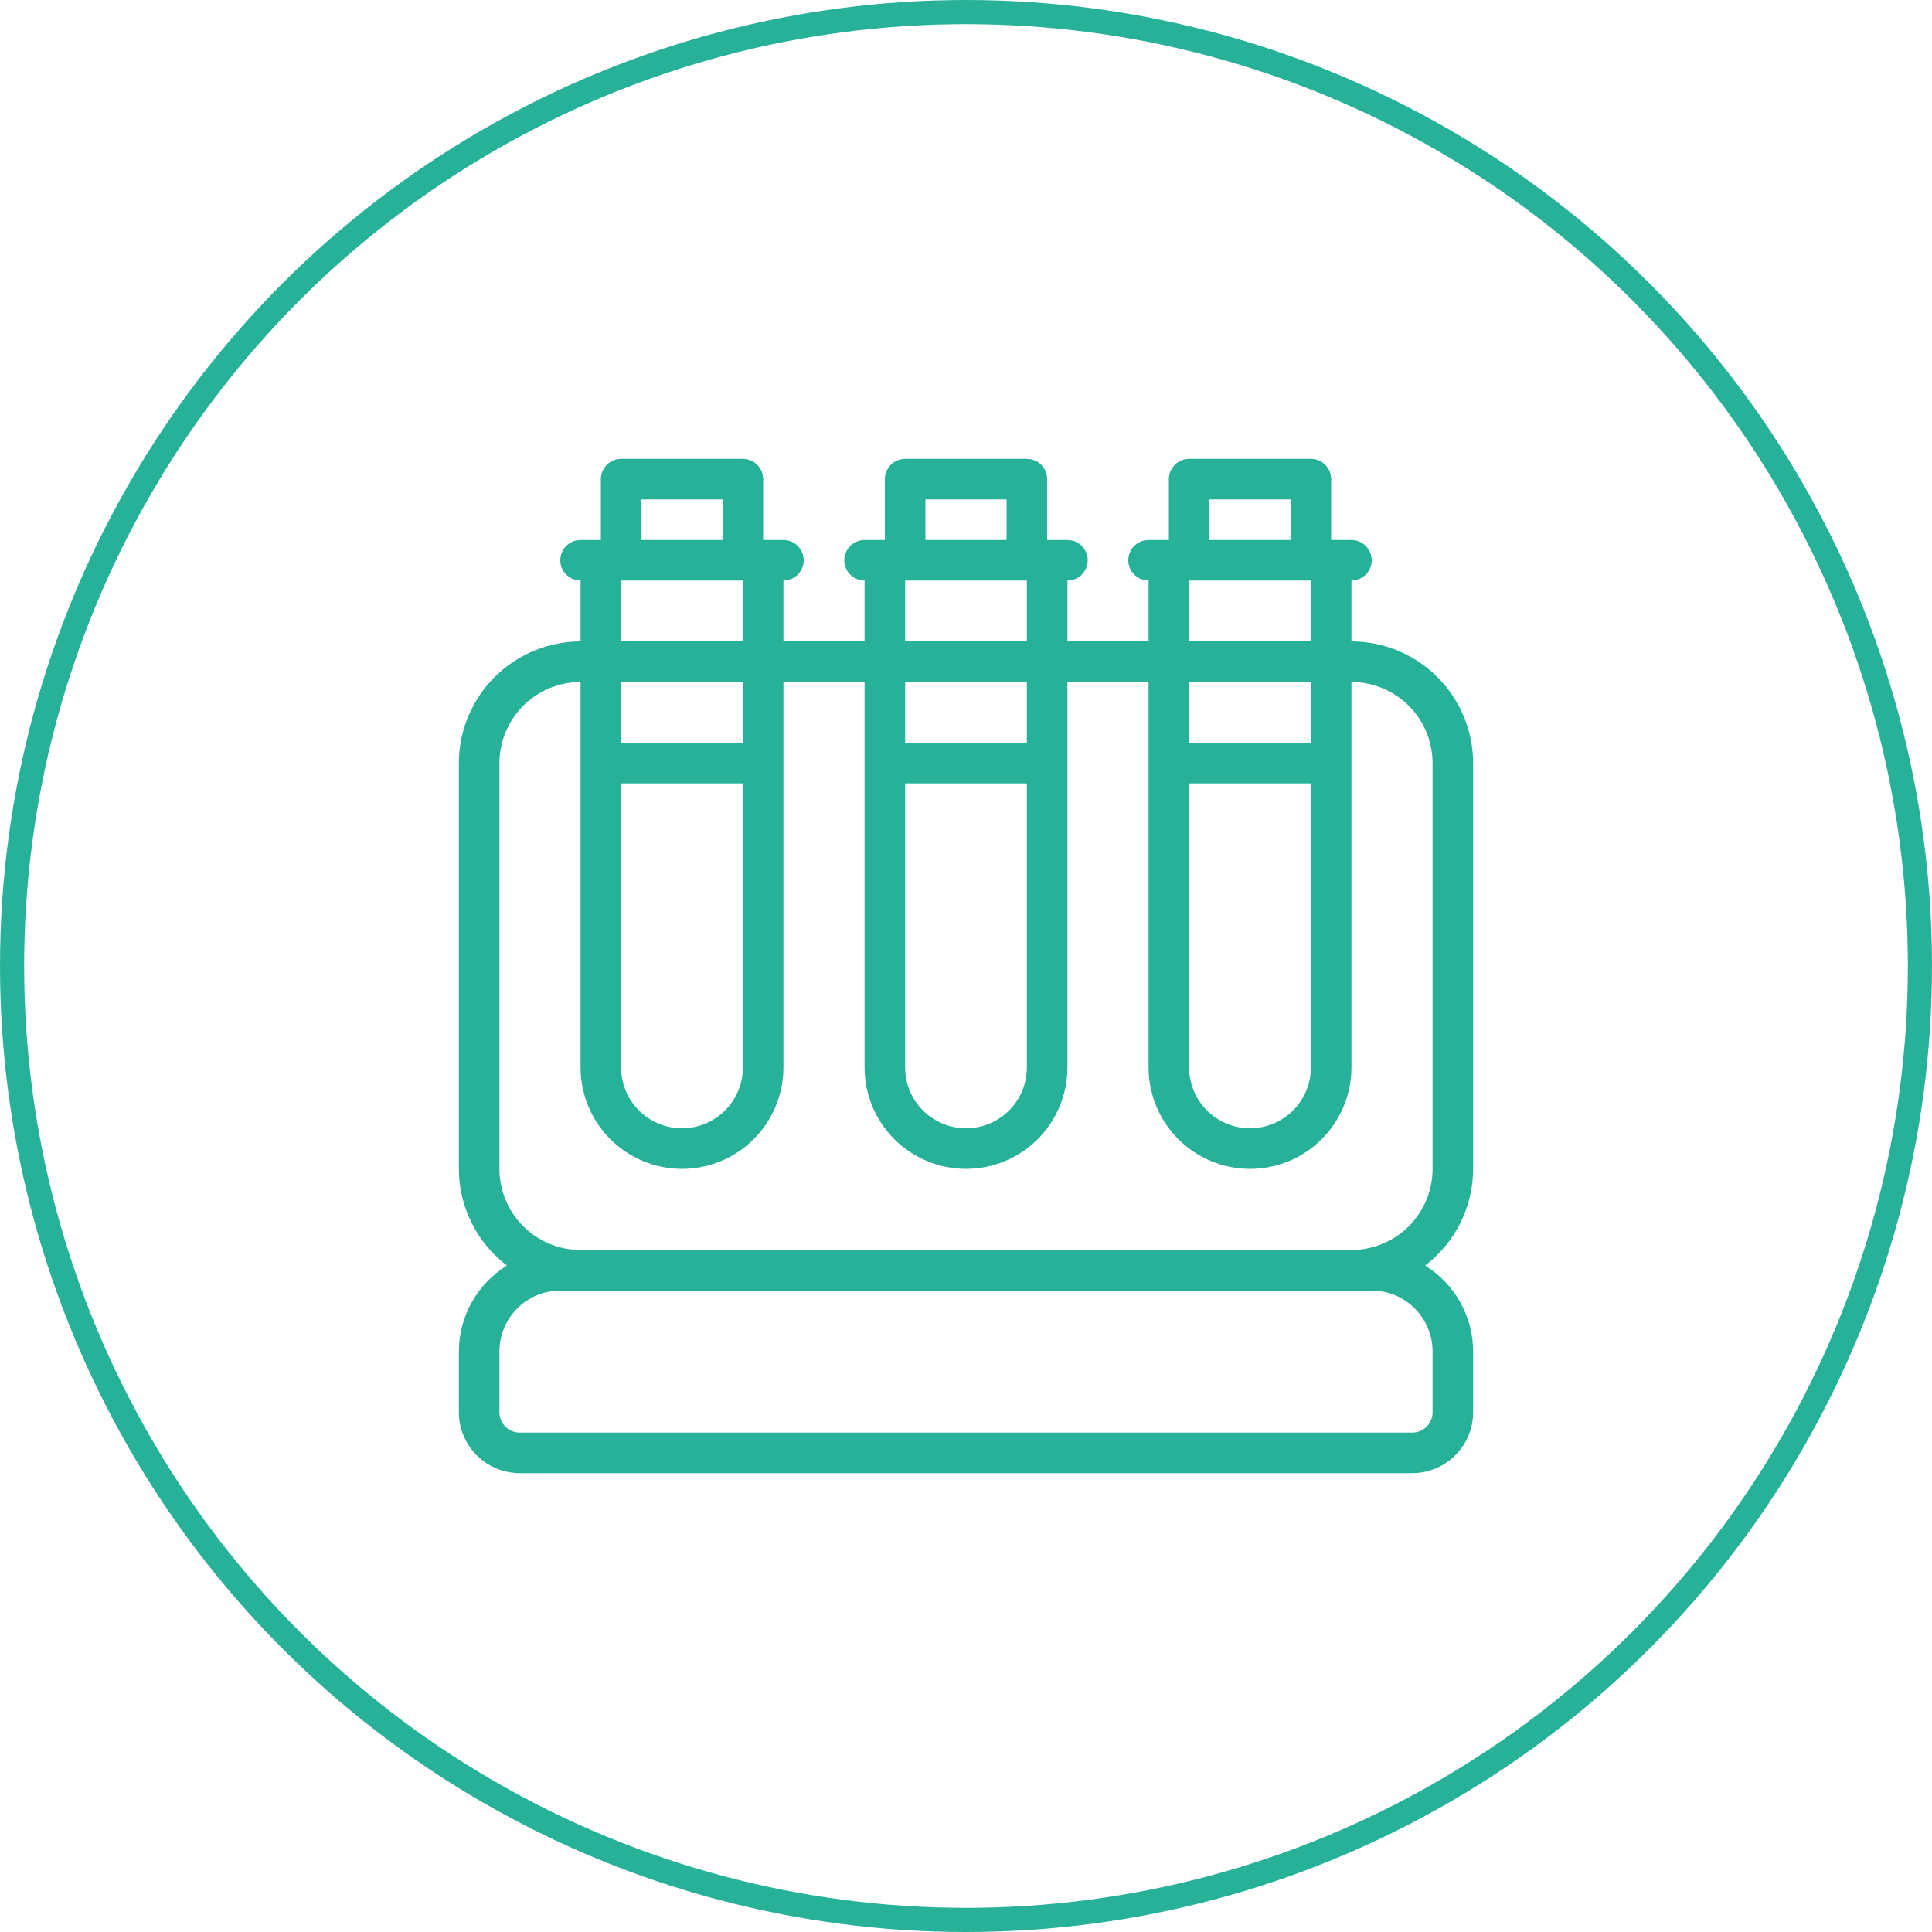 <?xml version="1.0" encoding="UTF-8"?>
<svg xmlns="http://www.w3.org/2000/svg" width="80" height="80" viewBox="0 0 80 80" fill="none">
  <path d="M55.96 26.56V24.04C56.183 24.04 56.396 23.951 56.554 23.794C56.712 23.636 56.8 23.423 56.8 23.2C56.8 22.977 56.712 22.764 56.554 22.606C56.396 22.448 56.183 22.36 55.96 22.36H55.12V19.84C55.12 19.73 55.098 19.62 55.056 19.518C55.014 19.417 54.952 19.324 54.874 19.246C54.796 19.168 54.703 19.106 54.602 19.064C54.5 19.022 54.39 19 54.28 19H49.24C49.13 19 49.02 19.022 48.919 19.064C48.817 19.106 48.724 19.168 48.646 19.246C48.568 19.324 48.506 19.417 48.464 19.518C48.422 19.62 48.4 19.73 48.4 19.84V22.36H47.56C47.337 22.36 47.124 22.448 46.966 22.606C46.809 22.764 46.72 22.977 46.72 23.2C46.72 23.423 46.809 23.636 46.966 23.794C47.124 23.951 47.337 24.04 47.56 24.04V26.56H44.2V24.04C44.423 24.04 44.636 23.951 44.794 23.794C44.952 23.636 45.04 23.423 45.04 23.2C45.04 22.977 44.952 22.764 44.794 22.606C44.636 22.448 44.423 22.36 44.2 22.36H43.36V19.84C43.36 19.73 43.338 19.62 43.296 19.518C43.254 19.417 43.192 19.324 43.114 19.246C43.036 19.168 42.943 19.106 42.842 19.064C42.74 19.022 42.63 19 42.52 19H37.48C37.37 19 37.26 19.022 37.158 19.064C37.057 19.106 36.964 19.168 36.886 19.246C36.808 19.324 36.746 19.417 36.704 19.518C36.662 19.62 36.64 19.73 36.64 19.84V22.36H35.8C35.577 22.36 35.364 22.448 35.206 22.606C35.048 22.764 34.96 22.977 34.96 23.2C34.96 23.423 35.048 23.636 35.206 23.794C35.364 23.951 35.577 24.04 35.8 24.04V26.56H32.44V24.04C32.663 24.04 32.876 23.951 33.034 23.794C33.191 23.636 33.28 23.423 33.28 23.2C33.28 22.977 33.191 22.764 33.034 22.606C32.876 22.448 32.663 22.36 32.44 22.36H31.6V19.84C31.6 19.73 31.578 19.62 31.536 19.518C31.494 19.417 31.432 19.324 31.354 19.246C31.276 19.168 31.183 19.106 31.081 19.064C30.98 19.022 30.87 19 30.76 19H25.72C25.61 19 25.5 19.022 25.398 19.064C25.297 19.106 25.204 19.168 25.126 19.246C25.048 19.324 24.986 19.417 24.944 19.518C24.902 19.62 24.88 19.73 24.88 19.84V22.36H24.04C23.817 22.36 23.604 22.448 23.446 22.606C23.288 22.764 23.2 22.977 23.2 23.2C23.2 23.423 23.288 23.636 23.446 23.794C23.604 23.951 23.817 24.04 24.04 24.04V26.56C22.704 26.561 21.423 27.093 20.478 28.038C19.533 28.983 19.002 30.264 19 31.6V48.4C19.001 49.176 19.181 49.941 19.526 50.635C19.871 51.33 20.373 51.935 20.991 52.404C20.384 52.778 19.882 53.301 19.534 53.923C19.185 54.546 19.002 55.247 19 55.96V58.48C19.001 59.148 19.267 59.789 19.739 60.261C20.211 60.733 20.852 60.999 21.52 61H58.48C59.148 60.999 59.789 60.733 60.261 60.261C60.733 59.789 60.999 59.148 61 58.48V55.96C60.998 55.247 60.815 54.546 60.466 53.923C60.118 53.301 59.616 52.778 59.009 52.404C59.627 51.935 60.129 51.33 60.474 50.635C60.819 49.941 60.999 49.176 61 48.4V31.6C60.998 30.264 60.467 28.983 59.522 28.038C58.577 27.093 57.296 26.561 55.96 26.56ZM50.08 20.68H53.44V22.36H50.08V20.68ZM49.24 24.04H54.28V26.56H49.24V24.04ZM49.24 32.44H54.28V44.2C54.28 44.868 54.014 45.509 53.542 45.982C53.069 46.455 52.428 46.72 51.76 46.72C51.092 46.72 50.451 46.455 49.978 45.982C49.505 45.509 49.24 44.868 49.24 44.2V32.44ZM54.28 30.76H49.24V28.24H54.28V30.76ZM38.32 20.68H41.68V22.36H38.32V20.68ZM37.48 24.04H42.52V26.56H37.48V24.04ZM37.48 32.44H42.52V44.2C42.52 44.868 42.255 45.509 41.782 45.982C41.309 46.455 40.668 46.72 40 46.72C39.332 46.72 38.691 46.455 38.218 45.982C37.745 45.509 37.48 44.868 37.48 44.2V32.44ZM42.52 30.76H37.48V28.24H42.52V30.76ZM26.56 20.68H29.92V22.36H26.56V20.68ZM25.72 24.04H30.76V26.56H25.72V24.04ZM25.72 32.44H30.76V44.2C30.76 44.868 30.494 45.509 30.022 45.982C29.549 46.455 28.908 46.72 28.24 46.72C27.572 46.72 26.931 46.455 26.458 45.982C25.985 45.509 25.72 44.868 25.72 44.2V32.44ZM30.76 30.76H25.72V28.24H30.76V30.76ZM56.8 53.44C57.468 53.441 58.109 53.706 58.581 54.179C59.053 54.651 59.319 55.292 59.32 55.96V58.48C59.32 58.703 59.231 58.916 59.074 59.074C58.916 59.231 58.703 59.32 58.48 59.32H21.52C21.297 59.32 21.084 59.231 20.926 59.074C20.769 58.916 20.68 58.703 20.68 58.48V55.96C20.681 55.292 20.947 54.651 21.419 54.179C21.891 53.706 22.532 53.441 23.2 53.44H56.8ZM59.32 48.4C59.319 49.291 58.965 50.145 58.335 50.775C57.705 51.405 56.851 51.759 55.96 51.76H24.04C23.149 51.759 22.295 51.405 21.665 50.775C21.035 50.145 20.681 49.291 20.68 48.4V31.6C20.681 30.709 21.035 29.855 21.665 29.225C22.295 28.595 23.149 28.241 24.04 28.24V44.2C24.04 45.314 24.483 46.382 25.27 47.17C26.058 47.958 27.126 48.4 28.24 48.4C29.354 48.4 30.422 47.958 31.21 47.17C31.997 46.382 32.44 45.314 32.44 44.2V28.24H35.8V44.2C35.8 45.314 36.242 46.382 37.03 47.17C37.818 47.958 38.886 48.4 40 48.4C41.114 48.4 42.182 47.958 42.97 47.17C43.758 46.382 44.2 45.314 44.2 44.2V28.24H47.56V44.2C47.56 45.314 48.002 46.382 48.79 47.17C49.578 47.958 50.646 48.4 51.76 48.4C52.874 48.4 53.942 47.958 54.73 47.17C55.517 46.382 55.96 45.314 55.96 44.2V28.24C56.851 28.241 57.705 28.595 58.335 29.225C58.965 29.855 59.319 30.709 59.32 31.6V48.4Z" fill="#28B199"></path>
  <circle cx="40" cy="40" r="39.5" stroke="#28B199"></circle>
</svg>
